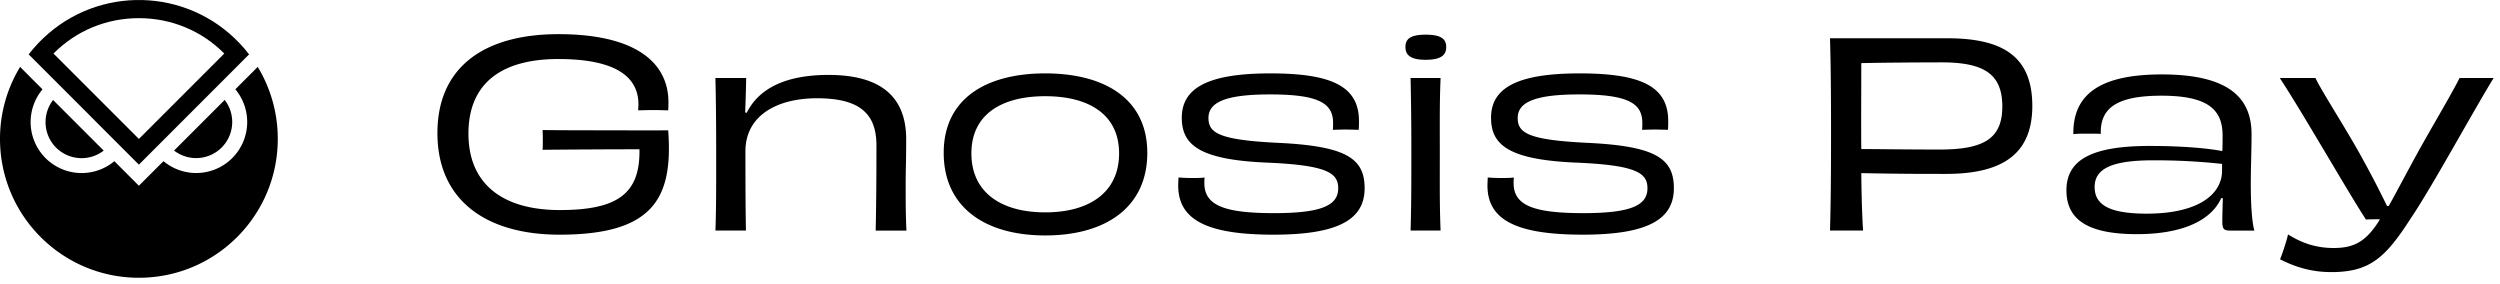 <svg xmlns="http://www.w3.org/2000/svg" width="220" height="25" fill="none"><g fill="#000" clip-path="url(#a)"><path d="M7.185 13.917a3.18 3.18 0 0 0 1.941-.663L4.672 8.8a3.182 3.182 0 0 0 .57 4.461c.56.423 1.24.657 1.943.657Zm13.25-3.181a3.18 3.18 0 0 0-.662-1.942l-4.455 4.455a3.175 3.175 0 0 0 5.117-2.513Z"/><path d="m22.68 5.887-1.97 1.97a4.49 4.49 0 0 1-.566 6.323 4.486 4.486 0 0 1-5.757 0l-2.165 2.165-2.159-2.16a4.49 4.49 0 0 1-6.322-.565 4.486 4.486 0 0 1 0-5.757L2.73 6.853l-.96-.966A12.198 12.198 0 0 0 0 12.221c0 6.75 5.471 12.222 12.222 12.222 6.751 0 12.222-5.471 12.222-12.222a12.192 12.192 0 0 0-1.764-6.334Z"/><path d="M21.063 3.786C16.41-1.097 8.676-1.28 3.793 3.375c-.143.137-.28.274-.412.41-.303.32-.588.652-.857 1l9.698 9.704 9.698-9.704c-.263-.348-.554-.68-.857-1Zm-8.84-2.188c2.855 0 5.516 1.103 7.515 3.113l-7.516 7.516-7.516-7.516c2-2.01 4.66-3.113 7.516-3.113Z"/></g><path fill="#000" d="M58.71 11.467h.09c.452 6.025-1.353 9.184-9.566 9.184-6.59 0-10.741-3.136-10.741-8.935 0-5.844 4.152-8.71 10.65-8.71 6.634 0 9.68 2.392 9.68 6.002 0 .27 0 .451-.022.7-.294 0-.79-.023-1.287-.023-.541 0-1.037.023-1.353.023 0-.158.022-.362.022-.52 0-2.572-2.234-3.993-7.062-3.993-4.829 0-7.898 2.008-7.898 6.566 0 4.445 3.024 6.724 8.033 6.724 5.1 0 7.085-1.444 7.017-5.348-2.301 0-6.52.023-8.529.045.023-.18.023-.541.023-.744 0-.384 0-.722-.023-.993 2.099.022 4.22.022 5.777.022 1.331 0 3.43.023 5.19 0Zm21.057 8.823h-2.708c.045-1.895.068-4.332.068-7.491 0-2.798-1.467-4.152-5.235-4.152-3.475 0-6.295 1.49-6.295 4.67 0 4.017.022 5.732.045 6.973h-2.685c.067-1.782.067-3.543.067-6.453 0-2.956-.022-5.145-.068-6.973h2.708a132.539 132.539 0 0 1-.09 3.024l.135.045c1.106-2.234 3.566-3.34 7.198-3.34 4.468 0 6.837 1.806 6.837 5.664 0 1.873-.045 2.73-.045 3.949 0 1.399 0 2.753.068 4.084Zm18.713-6.792c0-3.43-2.663-5.032-6.499-5.032-3.813 0-6.498 1.58-6.498 5.032 0 3.453 2.64 5.19 6.498 5.19 3.882 0 6.499-1.76 6.499-5.19Zm2.482-.045c0 4.784-3.655 7.266-8.98 7.266-5.326 0-8.936-2.505-8.936-7.266 0-4.783 3.746-6.995 8.935-6.995 5.19 0 8.981 2.212 8.981 6.995Zm11.159 5.303c4.175 0 5.641-.677 5.641-2.189 0-1.354-.993-2.03-6.25-2.256-6.002-.249-7.514-1.58-7.514-3.95 0-2.571 2.211-3.903 7.785-3.903 5.393 0 7.807 1.128 7.807 4.197 0 .271 0 .474-.023.767-.27 0-.722-.022-1.15-.022-.452 0-.903.022-1.129.022.023-.203.023-.45.023-.609 0-1.76-1.331-2.504-5.551-2.504-3.994 0-5.415.722-5.415 2.075 0 1.31.902 1.941 6.205 2.19 5.979.293 7.536 1.398 7.536 3.993 0 2.73-2.279 4.084-8.01 4.084-5.889 0-8.394-1.309-8.394-4.332 0-.226.023-.451.023-.7.316.023.699.045 1.151.045.428 0 .88 0 1.15-.045-.022.18-.022.384-.022.497 0 1.985 1.805 2.64 6.137 2.64Zm15.146-14.622c0 .632-.338 1.128-1.805 1.128-1.444 0-1.783-.496-1.783-1.128 0-.654.361-1.083 1.783-1.083 1.421 0 1.805.429 1.805 1.083Zm-.496 16.156h-2.64c.067-2.347.067-4.107.067-6.927 0-2.663-.022-4.265-.067-6.499h2.64c-.091 2.234-.068 3.791-.068 6.567 0 2.91-.023 4.512.068 6.86Zm12.564-1.534c4.174 0 5.641-.677 5.641-2.189 0-1.354-.993-2.03-6.25-2.256-6.003-.249-7.514-1.58-7.514-3.95 0-2.571 2.211-3.903 7.784-3.903 5.393 0 7.807 1.128 7.807 4.197 0 .271 0 .474-.022.767-.271 0-.722-.022-1.151-.022-.451 0-.902.022-1.128.022.023-.203.023-.45.023-.609 0-1.76-1.332-2.504-5.551-2.504-3.994 0-5.416.722-5.416 2.075 0 1.31.903 1.941 6.205 2.19 5.98.293 7.537 1.398 7.537 3.993 0 2.73-2.279 4.084-8.01 4.084-5.89 0-8.394-1.309-8.394-4.332 0-.226.022-.451.022-.7.316.023.7.045 1.151.045.429 0 .88 0 1.151-.045-.023.18-.023.384-.023.497 0 1.985 1.805 2.64 6.138 2.64Zm31.363-5.596c3.926 0 5.505-.993 5.505-3.79 0-2.867-1.624-3.882-5.347-3.882-1.467 0-5.371.023-7.063.068 0 2.64-.023 5.235 0 7.559 1.083 0 3.994.045 6.905.045Zm-9.658-9.793h10.289c4.784 0 7.514 1.49 7.514 5.957 0 4.31-2.73 5.98-7.604 5.98-2.437 0-3.881 0-7.446-.068.023 1.985.068 3.723.158 5.054h-2.911c.068-2.437.09-4.851.09-8.461 0-3.588-.022-6.16-.09-8.462Zm34.502 11.643v-.587a54.767 54.767 0 0 0-6.047-.316c-3.678 0-5.167.745-5.167 2.347 0 1.534 1.219 2.347 4.581 2.347 4.535 0 6.633-1.692 6.633-3.79Zm.068 2.437-.135-.023c-.903 2.009-3.475 3.182-7.424 3.182-4.197 0-6.205-1.196-6.205-3.859 0-2.662 2.189-3.903 7.311-3.903 2.753 0 4.987.18 6.408.451.023-.496.023-.97.023-1.354 0-2.166-1.106-3.52-5.371-3.52-4.039 0-5.415 1.151-5.347 3.362-.316-.022-.722-.022-1.174-.022-.451 0-.902 0-1.241.045-.045-3.43 2.234-5.257 7.785-5.257 6.025 0 7.897 2.166 7.897 5.257 0 1.534-.067 2.798-.067 4.445 0 1.602.09 3.272.316 4.04h-2.121c-.542 0-.7-.114-.7-.768 0-.61.023-1.354.045-2.076Zm20.83-10.583h3.001c-1.85 3.001-5.37 9.5-7.288 12.343-2.234 3.475-3.611 4.738-6.995 4.738-1.76 0-3.182-.45-4.513-1.128.18-.428.609-1.692.699-2.189 1.196.745 2.437 1.196 4.017 1.196 1.737 0 2.82-.519 3.994-2.391l.067-.136c-.451 0-.88 0-1.218.023-1.647-2.527-5.415-9.139-7.582-12.456h3.137c.519 1.129 2.911 4.807 4.242 7.289a82.503 82.503 0 0 1 2.053 3.97h.158c.519-.924 1.196-2.21 2.211-4.083 1.332-2.46 3.272-5.664 4.017-7.176Z"/><defs><clipPath id="a"><path fill="#fff" d="M0 0h24.444v24.444H0z"/></clipPath></defs></svg>